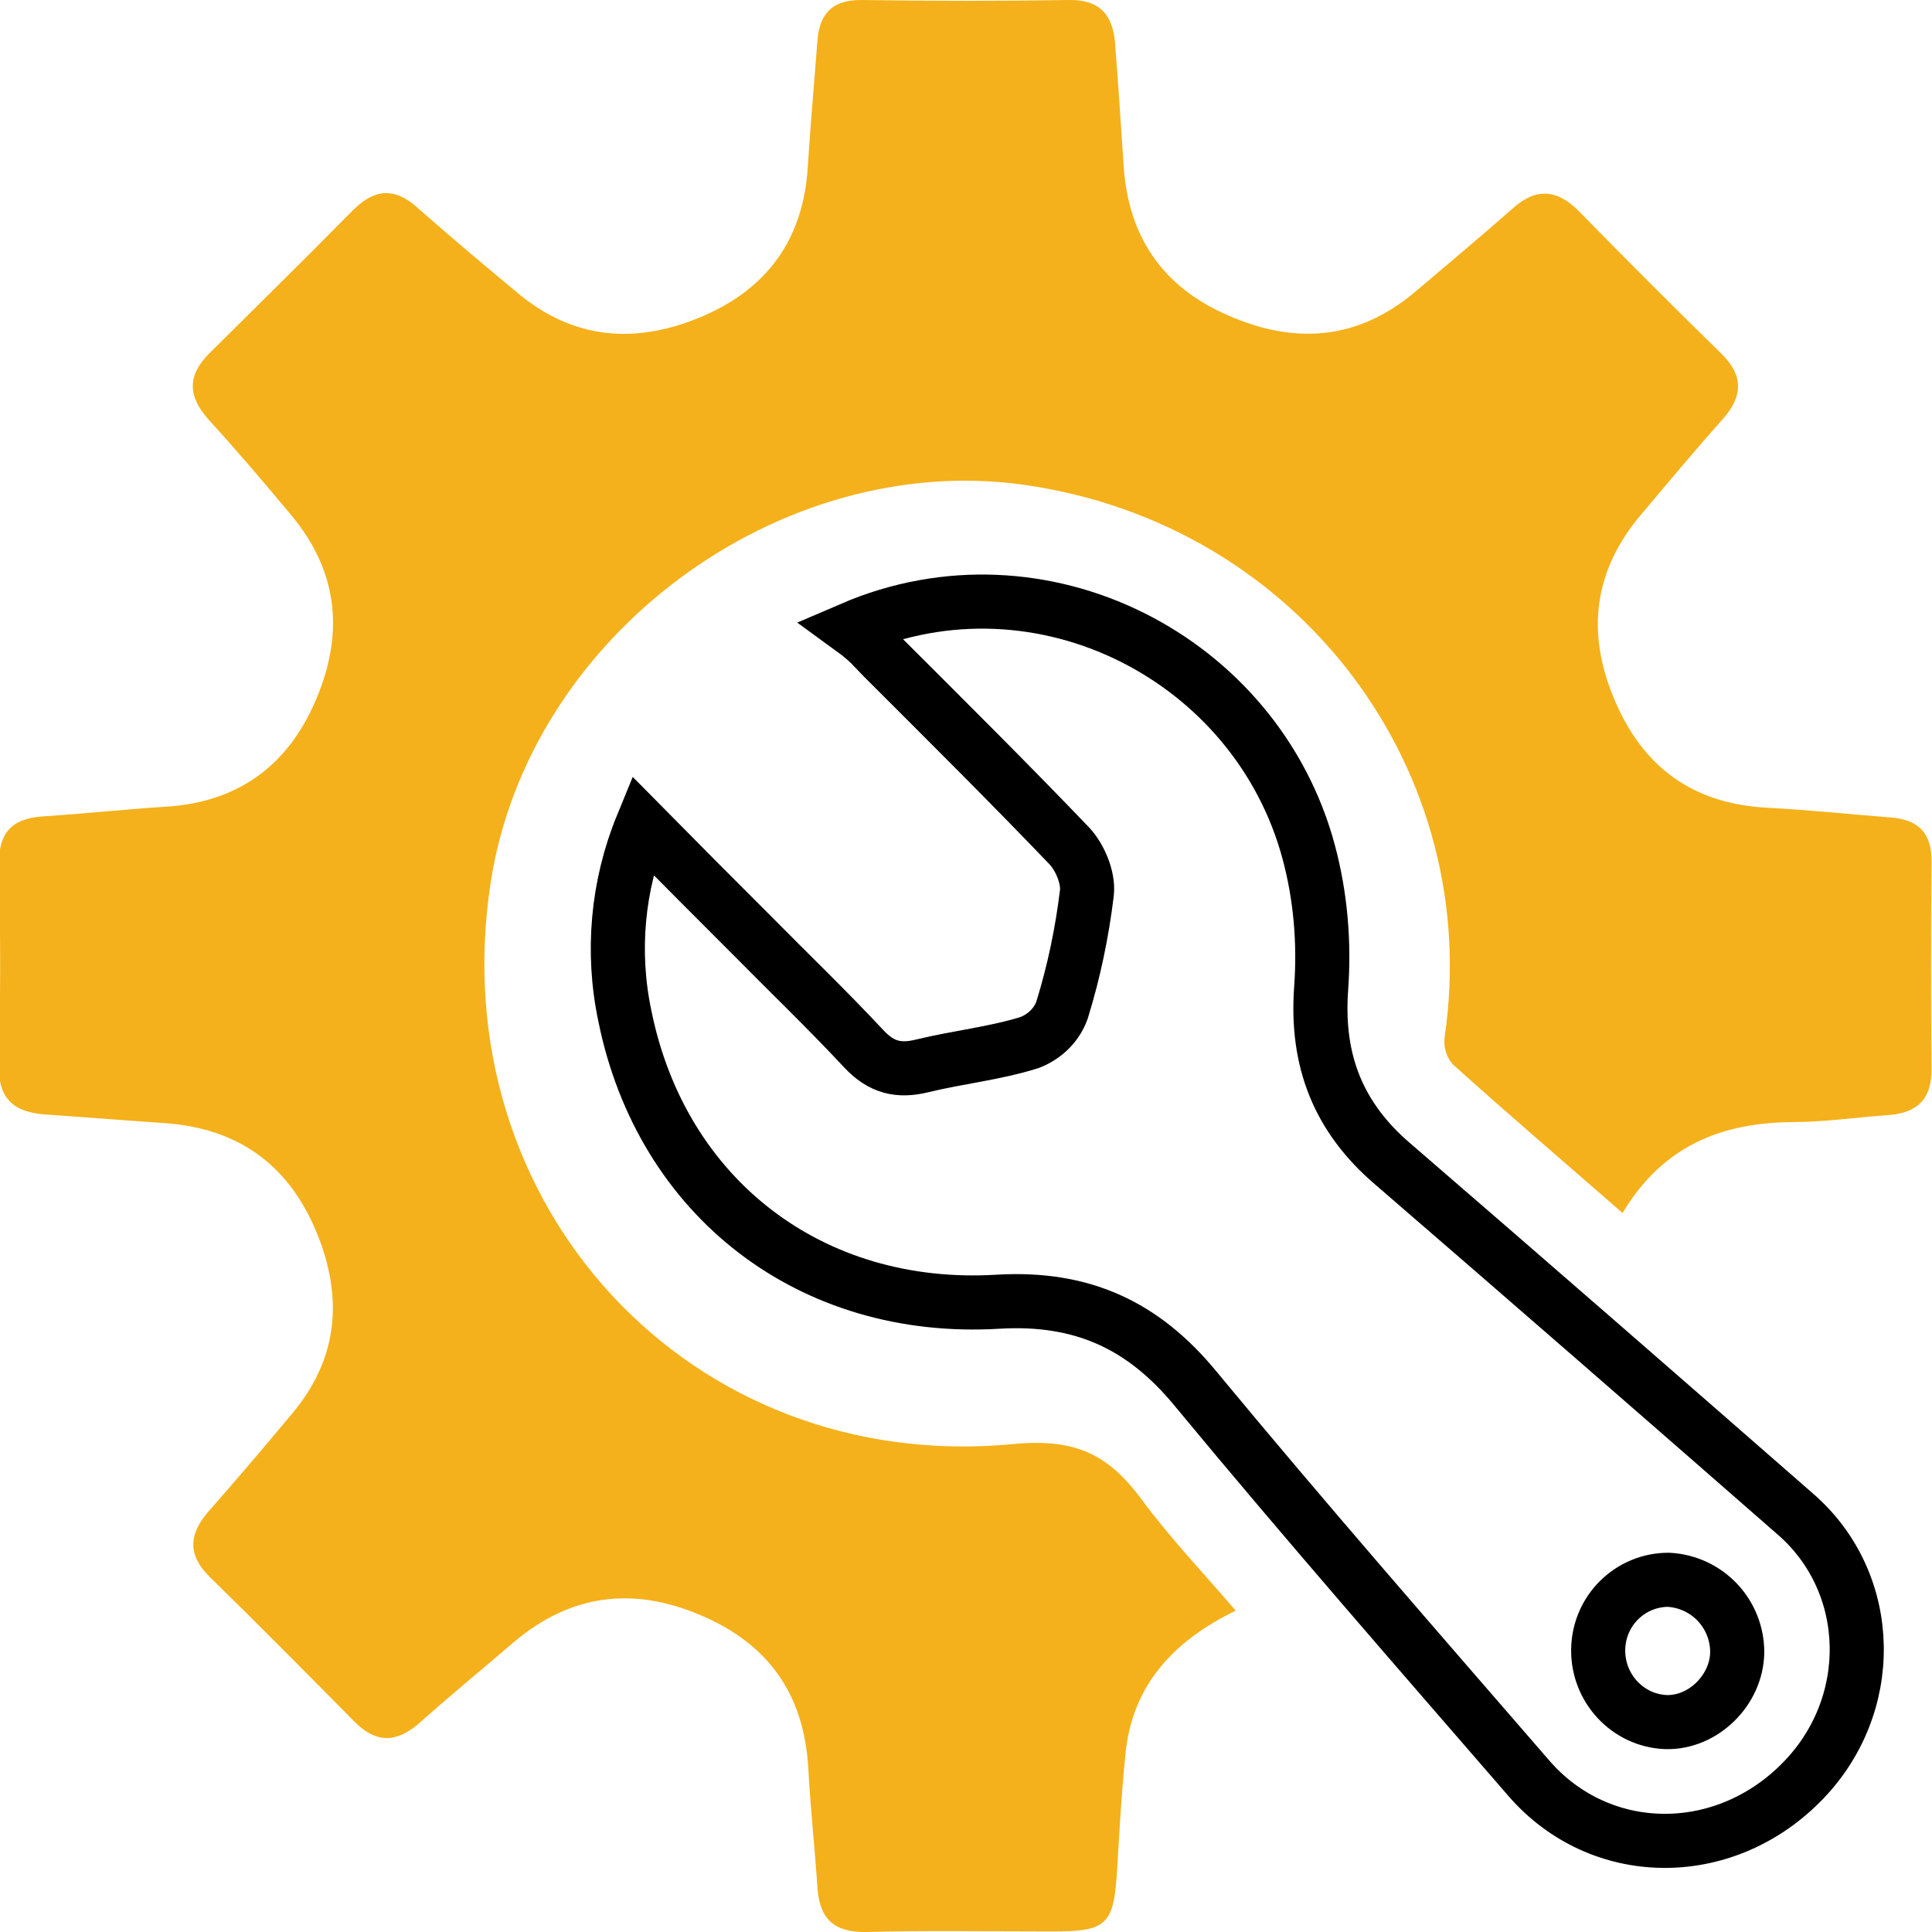 <?xml version="1.0" encoding="utf-8"?>
<!-- Generator: Adobe Illustrator 28.3.0, SVG Export Plug-In . SVG Version: 6.00 Build 0)  -->
<svg version="1.1" id="Calque_1" xmlns="http://www.w3.org/2000/svg" xmlns:xlink="http://www.w3.org/1999/xlink" x="0px" y="0px"
	 viewBox="0 0 357.1 357.1" style="enable-background:new 0 0 357.1 357.1;" xml:space="preserve">
<style type="text/css">
	.st0{clip-path:url(#SVGID_00000001639196061334636170000014605298898340961192_);}
	.st1{fill:#F4B11B;}
	.st2{fill:none;stroke:#000000;stroke-width:10;}
</style>
<g>
	<defs>
		<rect id="SVGID_1_" y="0" width="357.1" height="357.1"/>
	</defs>
	<clipPath id="SVGID_00000142857196189722724180000002485671255985397435_">
		<use xlink:href="#SVGID_1_"  style="overflow:visible;"/>
	</clipPath>
	<g id="Group_1991" style="clip-path:url(#SVGID_00000142857196189722724180000002485671255985397435_);">
		<path id="Path_748" class="st1" d="M299.9,224.2c-11-9.6-21.3-18.4-31.4-27.5c-1.2-1.4-1.7-3.2-1.5-4.9
			c7.3-49.1-26.7-95-77.8-102.2c-45.1-6.3-91.5,27.9-98.5,73.5c-9.2,59.4,36.8,109.6,96.7,103.8c11.8-1.1,17.7,2.2,23.8,10.5
			c5.2,7,11.2,13.3,17.2,20.3c-11.5,5.6-19.2,13.8-20.4,26.7c-0.7,7-1.1,14-1.5,20.9c-0.6,10.5-1.8,11.7-12,11.7
			c-11.5,0-22.9-0.2-34.4,0.1c-5.9,0.1-8.6-2.4-9-8.1c-0.5-7.4-1.3-14.8-1.7-22.2c-0.8-13.7-7.4-23-20-28.3c-12.5-5.3-24-3.8-34.4,5
			c-5.8,5-11.7,9.8-17.4,14.9c-4.3,3.8-8.1,3.9-12.2-0.3c-8.8-8.9-17.6-17.8-26.6-26.6c-4.2-4.1-3.9-8-0.2-12.2
			c5.2-5.9,10.3-11.9,15.3-17.9c8.7-10.3,9.6-21.7,4.5-33.9c-5.2-12.3-14.4-18.9-27.8-19.9c-7.4-0.5-14.8-1.1-22.2-1.6
			c-5.8-0.4-8.8-2.9-8.6-9.2c0.3-12.3,0.3-24.6,0-36.9c-0.1-5.9,2.3-8.6,8.1-9c7.6-0.5,15.2-1.3,22.8-1.8
			c13.1-0.8,22.3-7.4,27.5-19.3c5.4-12.3,4.5-23.9-4.3-34.5c-5-6-10.1-12-15.4-17.8c-3.8-4.3-3.9-8.1,0.2-12.2
			c8.9-8.8,17.8-17.6,26.6-26.5c4.1-4.1,7.9-4.1,12.1-0.2C83.5,44,89.5,49,95.5,54c10.5,8.9,22.2,9.7,34.5,4.4
			c12-5.2,18.5-14.4,19.3-27.5c0.5-7.8,1.2-15.6,1.8-23.5c0.4-5.1,3-7.5,8.3-7.4c12.7,0.2,25.5,0.2,38.2,0c5.7-0.1,8.1,2.8,8.5,8
			c0.6,7.6,1.1,15.2,1.6,22.8c0.9,13.1,7.3,22.3,19.3,27.5c12.3,5.4,23.9,4.6,34.5-4.3c6-5.1,12-10.1,17.9-15.3
			c4.5-4.1,8.4-3.8,12.6,0.5c8.6,8.8,17.3,17.5,26.1,26.1c4.1,4,4.2,7.8,0.3,12.2c-5.1,5.7-10,11.6-14.9,17.4
			c-8.9,10.4-10.4,21.9-5.1,34.4c5.3,12.6,14.6,19.3,28.3,20c7.6,0.4,15.2,1.2,22.8,1.8c5.1,0.4,7.6,2.9,7.5,8.2
			c-0.1,12.7-0.1,25.5,0,38.2c0.1,5.5-2.5,8.2-7.9,8.6c-5.9,0.4-11.8,1.3-17.8,1.3C318.3,207.5,307.4,211.7,299.9,224.2"/>
		<path id="Path_749" class="st2" d="M157.4,116.2c35.1-15.1,74.9,5.5,84.5,41.3c2.2,8.2,2.9,16.7,2.3,25.1
			c-1,13.5,3.2,24,13.3,32.6c24.9,21.5,49.7,43.1,74.4,64.7c14.7,12.8,15.1,35.6,0.9,49.7c-14.5,14.5-37.1,14.2-50.2-0.9
			c-20.7-23.9-41.5-47.7-61.6-72c-9.7-11.8-21-17-36.5-16.1c-34.6,2.1-62.2-19.2-69-52.8c-2.5-11.8-1.4-24.1,3.2-35.3
			c7,7.1,13.5,13.6,20,20.1c7,7.1,14.2,14,21,21.3c3.2,3.4,6.4,4.2,10.8,3.1c6.6-1.6,13.4-2.3,19.8-4.3c2.8-1.1,5-3.2,6-6
			c2.2-7.1,3.7-14.3,4.6-21.7c0.3-2.8-1.3-6.6-3.3-8.7c-11.3-11.8-22.9-23.3-34.4-34.8C161.3,119.6,160.7,118.6,157.4,116.2z
			 M295.4,304.9c-0.1,7.1,5.4,13.1,12.5,13.4c6.9,0.2,13.1-5.9,13.2-12.9c0-7.1-5.5-13-12.7-13.4C301.3,292,295.5,297.7,295.4,304.9
			"/>
	</g>
</g>
</svg>
